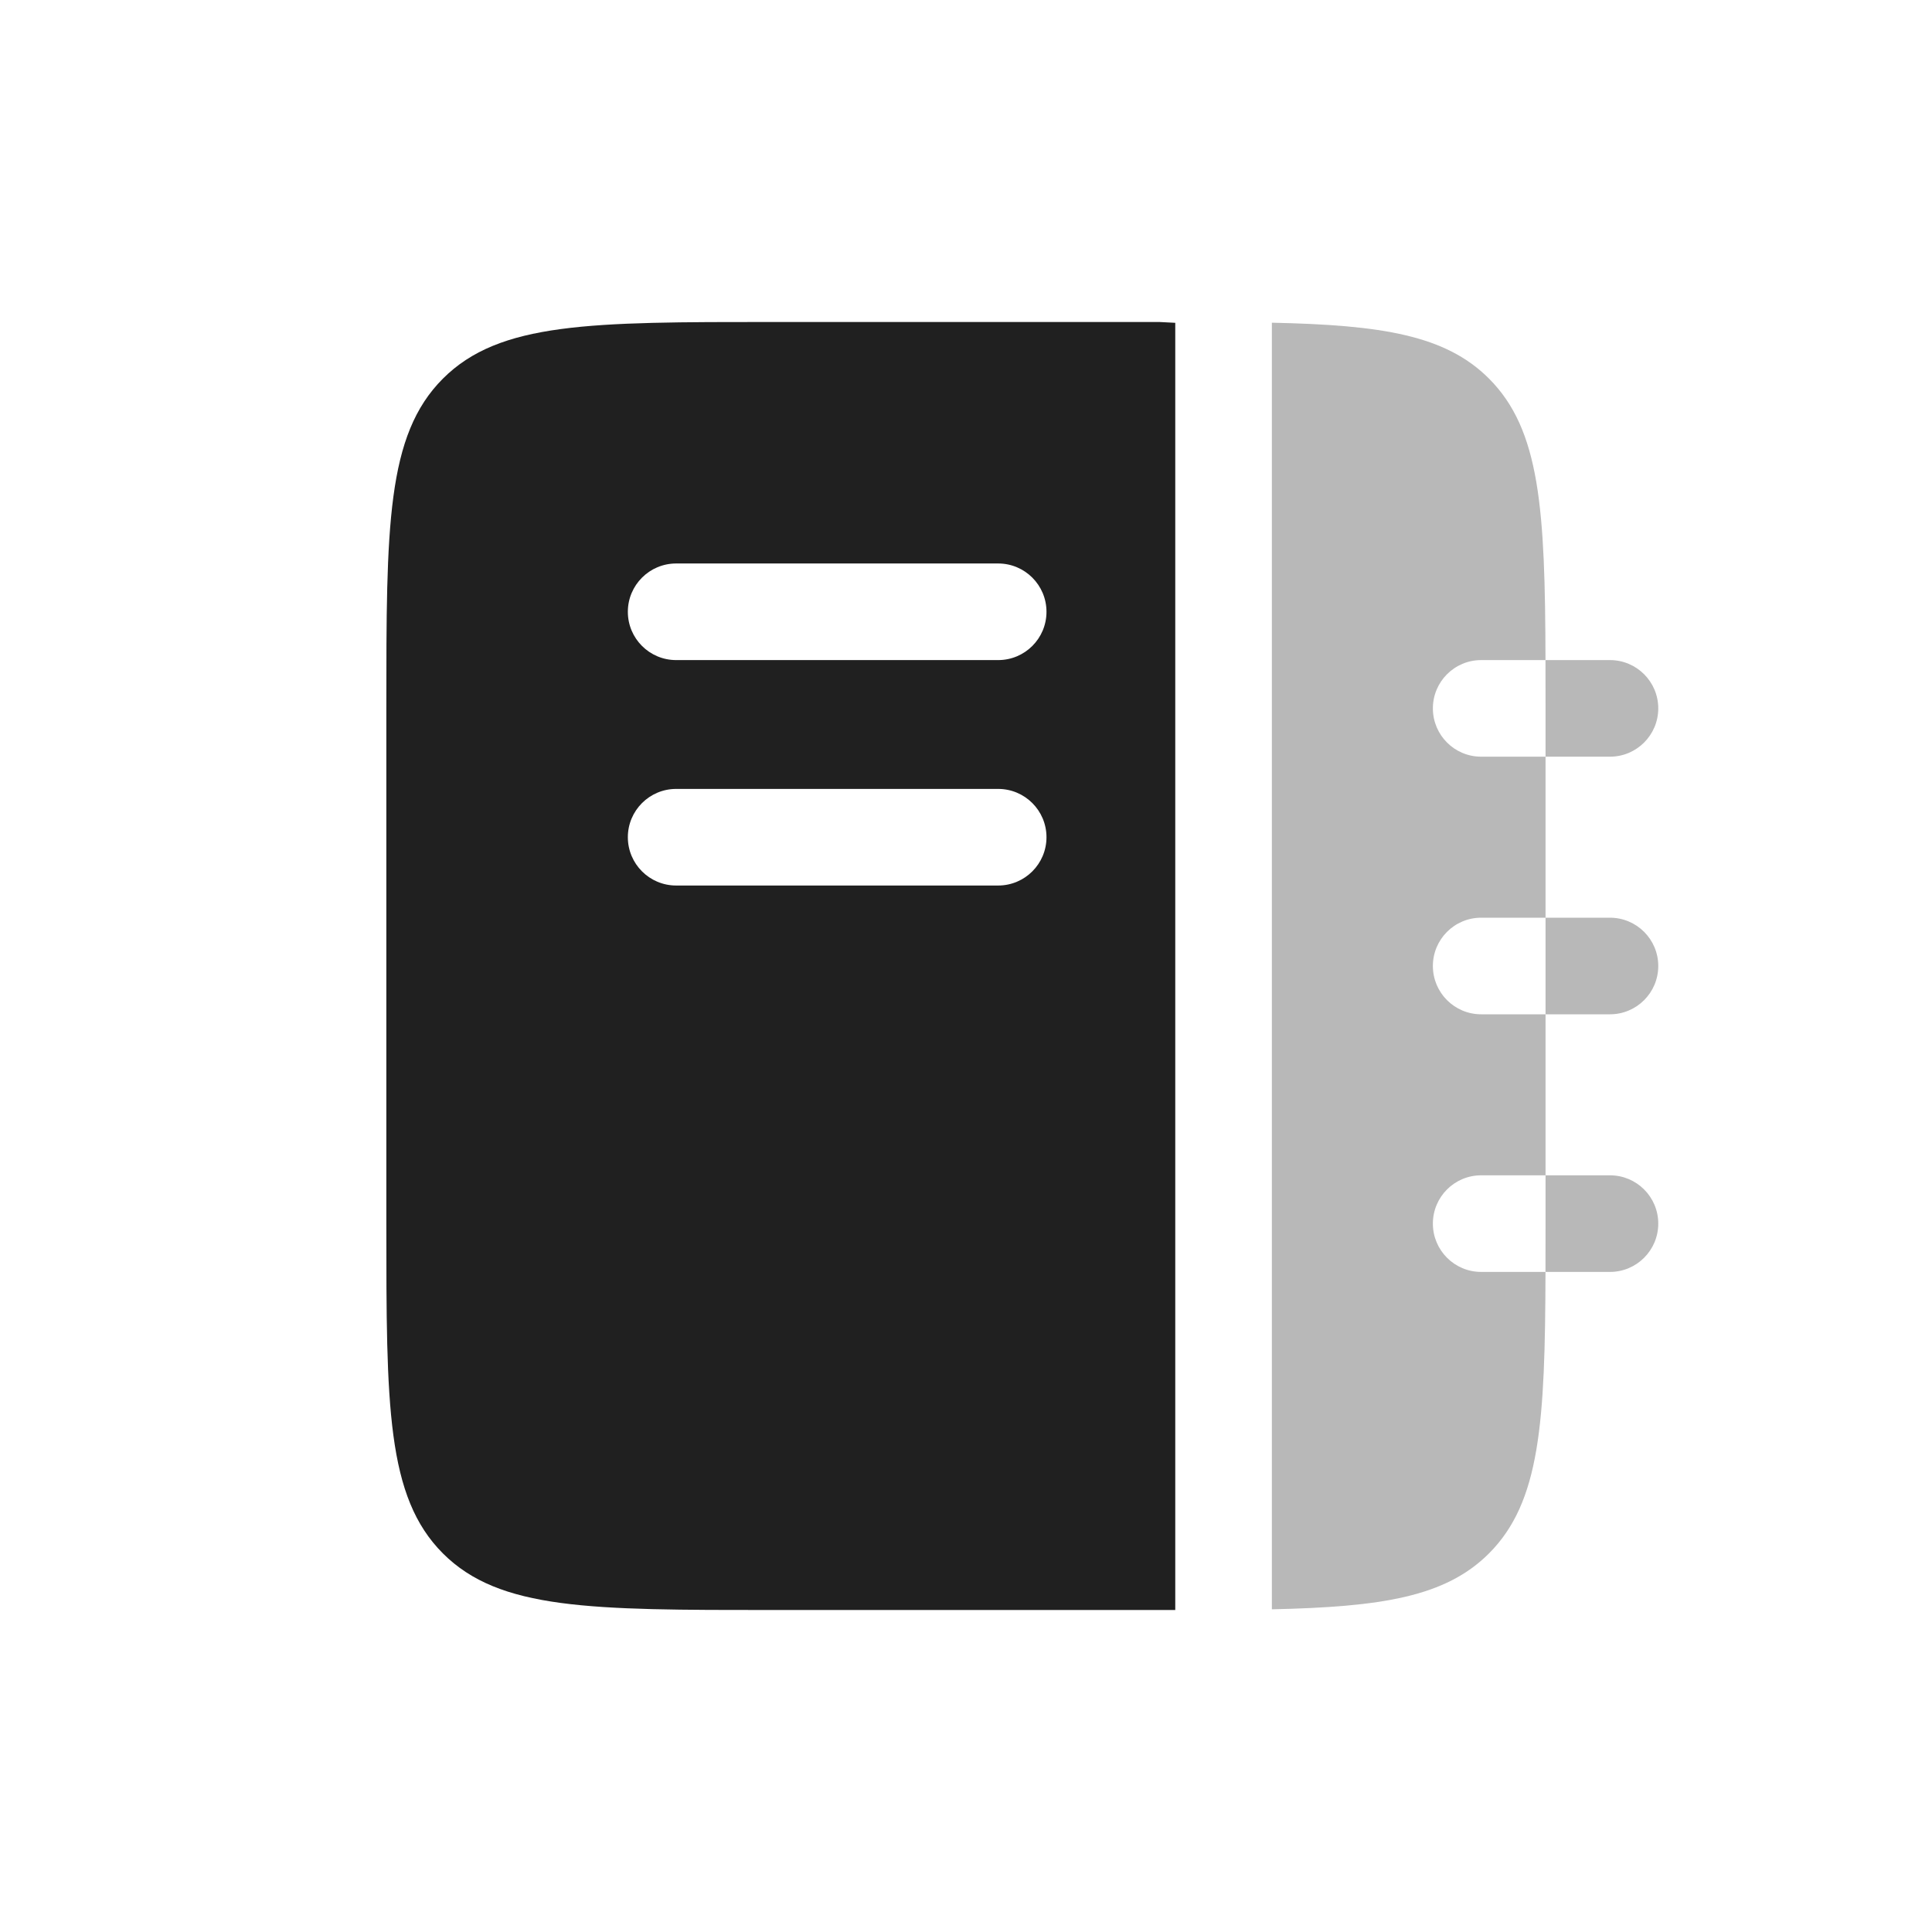 <svg width="35" height="35" viewBox="0 0 35 35" fill="none" xmlns="http://www.w3.org/2000/svg">
<path fill-rule="evenodd" clip-rule="evenodd" d="M21.291 5.848V29.167L13.999 29.167C10.7 29.167 9.05 29.167 8.024 28.142C6.999 27.116 6.999 25.466 6.999 22.167V12.833C6.999 9.534 6.999 7.884 8.024 6.859C9.05 5.833 10.7 5.833 13.999 5.833H20.999L21.291 5.848ZM18.958 11.083C18.958 10.6 18.566 10.208 18.083 10.208H12.249C11.766 10.208 11.374 10.6 11.374 11.083C11.374 11.567 11.766 11.958 12.249 11.958H18.083C18.566 11.958 18.958 11.567 18.958 11.083ZM18.958 15.167C18.958 14.684 18.566 14.292 18.083 14.292H12.249C11.766 14.292 11.374 14.684 11.374 15.167C11.374 15.65 11.766 16.042 12.249 16.042H18.083C18.566 16.042 18.958 15.65 18.958 15.167Z" fill="#202020"/>
<path opacity="0.32" fill-rule="evenodd" clip-rule="evenodd" d="M27.998 11.958C27.991 9.233 27.904 7.789 26.974 6.858C26.187 6.071 25.031 5.888 23.041 5.846V29.154C25.031 29.111 26.187 28.929 26.974 28.142C27.904 27.211 27.991 25.767 27.998 23.042H26.833C26.349 23.042 25.958 22.65 25.958 22.167C25.958 21.683 26.349 21.292 26.833 21.292H27.999V18.375H26.833C26.349 18.375 25.958 17.983 25.958 17.5C25.958 17.017 26.349 16.625 26.833 16.625H27.999V13.708H26.833C26.349 13.708 25.958 13.316 25.958 12.833C25.958 12.35 26.349 11.958 26.833 11.958H27.998ZM27.998 11.958H29.166C29.649 11.958 30.041 12.35 30.041 12.833C30.041 13.316 29.649 13.708 29.166 13.708H27.999V12.833C27.999 12.528 27.999 12.236 27.998 11.958ZM27.999 18.375H29.166C29.649 18.375 30.041 17.983 30.041 17.5C30.041 17.017 29.649 16.625 29.166 16.625H27.999V18.375ZM27.999 21.292H29.166C29.649 21.292 30.041 21.683 30.041 22.167C30.041 22.65 29.649 23.042 29.166 23.042H27.998C27.999 22.764 27.999 22.472 27.999 22.167V21.292Z" fill="#202020"/>
</svg>
